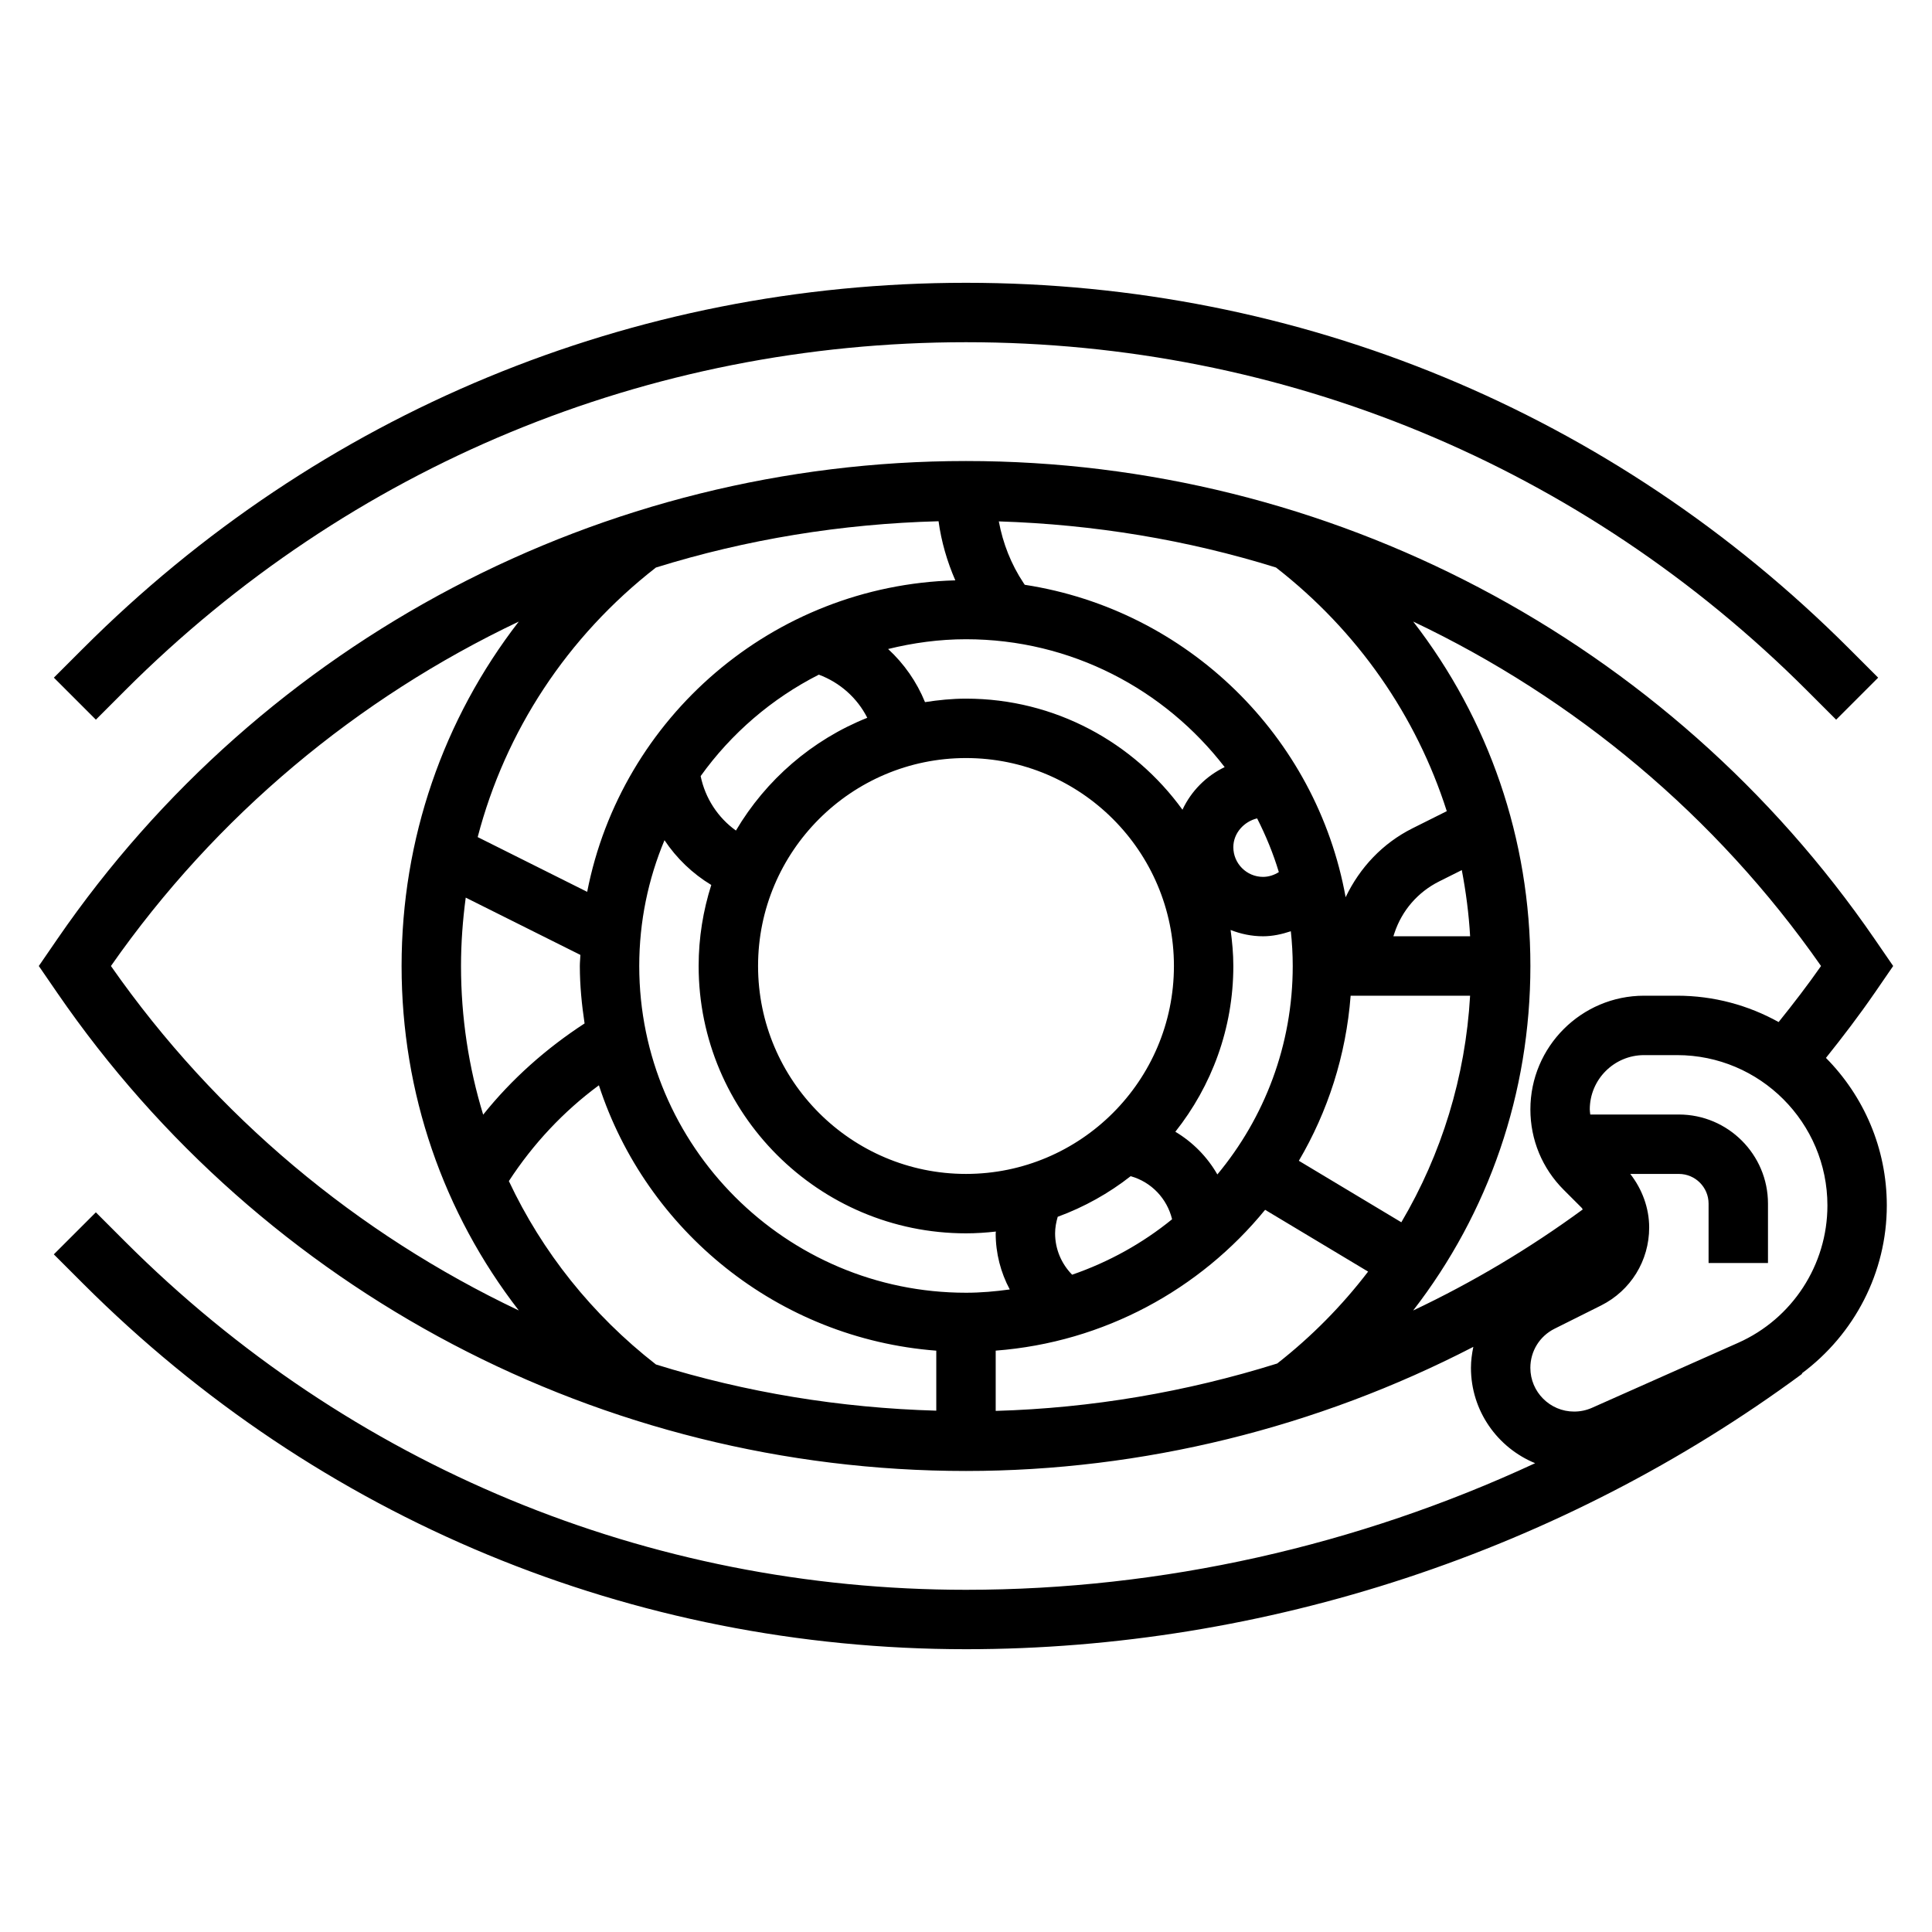 <?xml version="1.0" encoding="UTF-8"?>
<!-- Uploaded to: SVG Repo, www.svgrepo.com, Generator: SVG Repo Mixer Tools -->
<svg fill="#000000" width="800px" height="800px" version="1.1" viewBox="144 144 512 512" xmlns="http://www.w3.org/2000/svg">
 <g>
  <path d="m640.79 407.16 4.918-7.16-4.922-7.164c-54.52-79.312-144.54-126.66-240.79-126.66-96.254 0-186.27 47.348-240.79 126.66l-4.922 7.164 4.922 7.164c54.52 79.309 144.54 126.66 240.79 126.66 46.762 0 93.078-11.508 134.45-32.891-0.371 1.812-0.629 3.66-0.629 5.559 0 11.406 7.047 21.184 17.012 25.27-47.102 21.875-98.875 33.551-150.84 33.551-84.191 0-163.35-32.785-222.88-92.324l-7.707-7.707-11.141 11.133 7.707 7.707c62.512 62.508 145.62 96.934 234.02 96.934 79.129 0 157.83-25.914 221.6-72.98l-0.086-0.117c13.906-10.344 22.52-26.711 22.52-44.496 0-15.23-6.172-29.055-16.129-39.109 4.477-5.594 8.84-11.309 12.887-17.191zm-14.195-7.16c-3.551 5.078-7.344 10.012-11.242 14.855-7.973-4.434-17.145-6.984-26.906-6.984h-8.738c-16.625 0-30.141 13.523-30.141 30.133 0 8.055 3.133 15.625 8.84 21.324l4.746 4.746c0.125 0.125 0.18 0.309 0.293 0.441-14.121 10.352-29.18 19.316-44.949 26.781 20.004-25.844 31.07-57.613 31.07-91.297 0-33.676-11.059-65.441-31.055-91.277 42.73 20.285 80.207 51.387 108.08 91.277zm-347.74 57c6.391-9.816 14.445-18.445 23.859-25.387 12.57 38.598 47.484 67.109 89.41 70.328v15.902c-25.488-0.723-50.477-4.824-74.289-12.242-16.969-13.219-30.164-29.859-38.98-48.602zm38.977-162.6c24-7.469 49.191-11.586 74.895-12.266 0.738 5.414 2.266 10.66 4.441 15.664-48.43 1.34-88.543 36.398-97.559 82.547l-29.016-14.508c7.324-28.055 23.645-53.062 47.238-71.438zm209.58 64.566-9.07 4.535c-7.918 3.961-13.98 10.406-17.734 18.27-7.723-42.699-41.965-76.168-85.035-82.797l-0.309-0.457c-3.32-4.977-5.481-10.539-6.566-16.344 25.199 0.797 49.895 4.887 73.453 12.219 21.664 16.863 37.188 39.312 45.262 64.574zm-12.043 108.95-27.16-16.297c7.66-13.035 12.508-27.875 13.723-43.746h31.66c-1.234 21.52-7.555 41.977-18.223 60.043zm-115.37 18.672c-47.742 0-86.594-38.848-86.594-86.594 0-11.809 2.394-23.066 6.691-33.332 3.195 4.785 7.398 8.84 12.398 11.863-2.156 6.781-3.348 13.984-3.348 21.473 0 39.07 31.789 70.848 70.848 70.848 2.684 0 5.32-0.18 7.926-0.473 0 0.156-0.055 0.316-0.055 0.473 0 5.289 1.324 10.375 3.731 14.871-3.797 0.52-7.656 0.871-11.598 0.871zm68.547-139.3c-4.914 2.371-8.871 6.352-11.18 11.297-12.883-17.793-33.77-29.438-57.367-29.438-3.699 0-7.312 0.371-10.863 0.922-2.203-5.398-5.551-10.18-9.777-14.074 6.625-1.629 13.516-2.59 20.641-2.59 27.906 0 52.703 13.328 68.547 33.883zm8.605 13.594c2.305 4.535 4.266 9.281 5.754 14.234-1.242 0.785-2.668 1.266-4.188 1.266-4.336 0-7.871-3.535-7.871-7.871 0-3.758 2.879-6.82 6.305-7.629zm-77.152 94.219c-30.387 0-55.105-24.727-55.105-55.105 0-30.387 24.719-55.105 55.105-55.105s55.105 24.719 55.105 55.105c-0.004 30.379-24.723 55.105-55.105 55.105zm-39-132.31c5.598 2.086 10.18 6.18 12.84 11.43-14.648 5.848-26.867 16.445-34.809 29.883-4.793-3.434-8.148-8.582-9.352-14.43 8.098-11.297 18.836-20.547 31.32-26.883zm67.125 159.02c-2.848-2.906-4.512-6.793-4.512-10.965 0-1.52 0.285-2.969 0.691-4.383 7.031-2.582 13.539-6.219 19.332-10.762 5.473 1.527 9.652 5.918 10.98 11.414-7.812 6.367-16.777 11.34-26.492 14.695zm38.488-26.566c-2.676-4.668-6.504-8.551-11.133-11.32 9.59-12.094 15.367-27.332 15.367-43.926 0-3.242-0.301-6.414-0.723-9.547 2.676 1.051 5.555 1.672 8.594 1.672 2.559 0 5.008-0.551 7.367-1.332 0.324 3.027 0.504 6.098 0.504 9.207 0 20.984-7.508 40.242-19.977 55.246zm46.648-63.121 0.293-0.883c1.992-5.984 6.203-10.832 11.84-13.656l6-3c1.094 5.754 1.867 11.594 2.203 17.539zm-215.45 4.938c-0.031 0.984-0.148 1.945-0.148 2.938 0 5.188 0.512 10.25 1.258 15.223-10.172 6.621-19.309 14.719-26.875 24.176-3.84-12.57-5.871-25.805-5.871-39.398 0-6.125 0.457-12.172 1.25-18.121zm110.06 104.87c28.727-2.203 54.184-16.238 71.398-37.32l27.293 16.375c-6.863 8.98-14.918 17.176-24.09 24.355-24.113 7.551-49.238 11.832-74.602 12.562zm-234.47-101.93c27.875-39.887 65.355-70.988 108.08-91.277-19.992 25.836-31.055 57.598-31.055 91.277 0 33.676 11.059 65.449 31.062 91.285-42.738-20.289-80.215-51.391-108.09-91.285zm431.22 99.863-38.738 17.223c-1.488 0.656-3.07 0.992-4.731 0.992-6.387 0-11.59-5.195-11.59-11.586 0-4.426 2.457-8.391 6.406-10.367l12.305-6.148c7.883-3.945 12.777-11.871 12.777-20.68 0-5.156-1.859-10.156-5.008-14.191l12.879-0.004c4.336 0 7.871 3.527 7.871 7.871v15.742h15.742v-15.742c0-13.02-10.598-23.617-23.617-23.617h-23.48c-0.043-0.445-0.129-0.887-0.129-1.352 0-7.934 6.453-14.391 14.395-14.391h8.738c21.965 0 39.844 17.879 39.844 39.848 0 15.73-9.289 30.012-23.664 36.402z"/>
  <path d="m177.11 327.01c59.535-59.535 138.7-92.32 222.89-92.32s163.35 32.785 222.89 92.324l7.707 7.707 11.133-11.133-7.707-7.707c-62.504-62.512-145.62-96.938-234.02-96.938s-171.52 34.426-234.02 96.938l-7.707 7.707 11.133 11.133z"/>
 </g>
</svg>